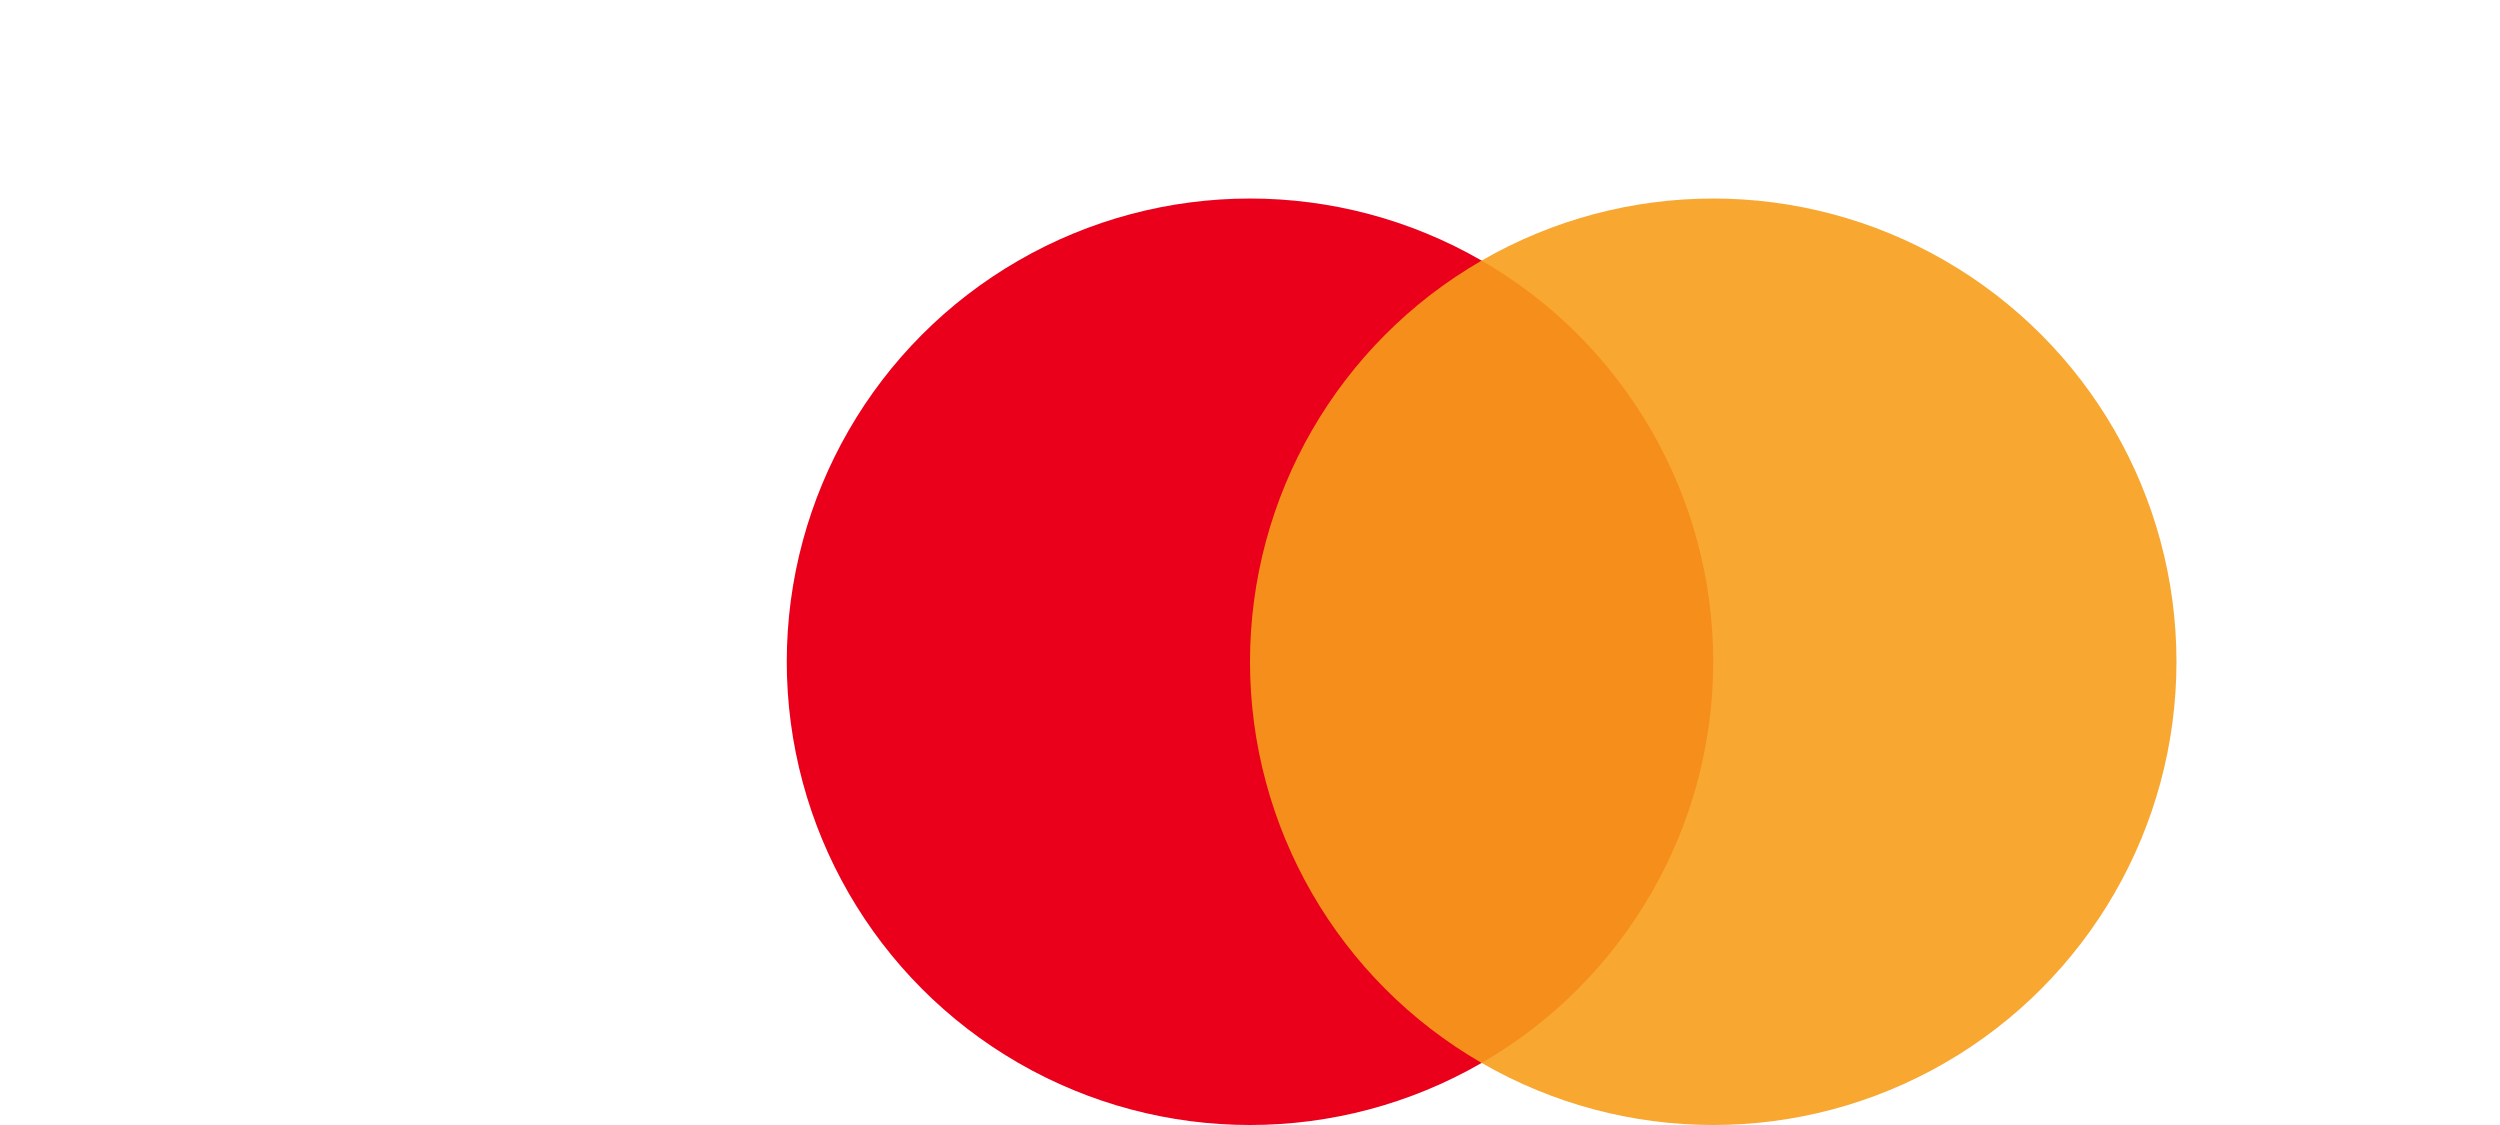 <?xml version="1.0" encoding="utf-8" standalone="yes"?>
<!DOCTYPE svg PUBLIC "-//W3C//DTD SVG 1.1//EN" "http://www.w3.org/Graphics/SVG/1.1/DTD/svg11.dtd">
<svg width="100" height="45" viewBox="0 0 200 170" xmlns="http://www.w3.org/2000/svg">
    <!-- Left Red Circle -->
    <circle cx="100" cy="100" r="70" fill="#EB001B" />
    
    <!-- Right Yellow Circle with Transparency -->
    <circle cx="170" cy="100" r="70" fill="#F79E1B" fill-opacity="0.9"/>
</svg>

